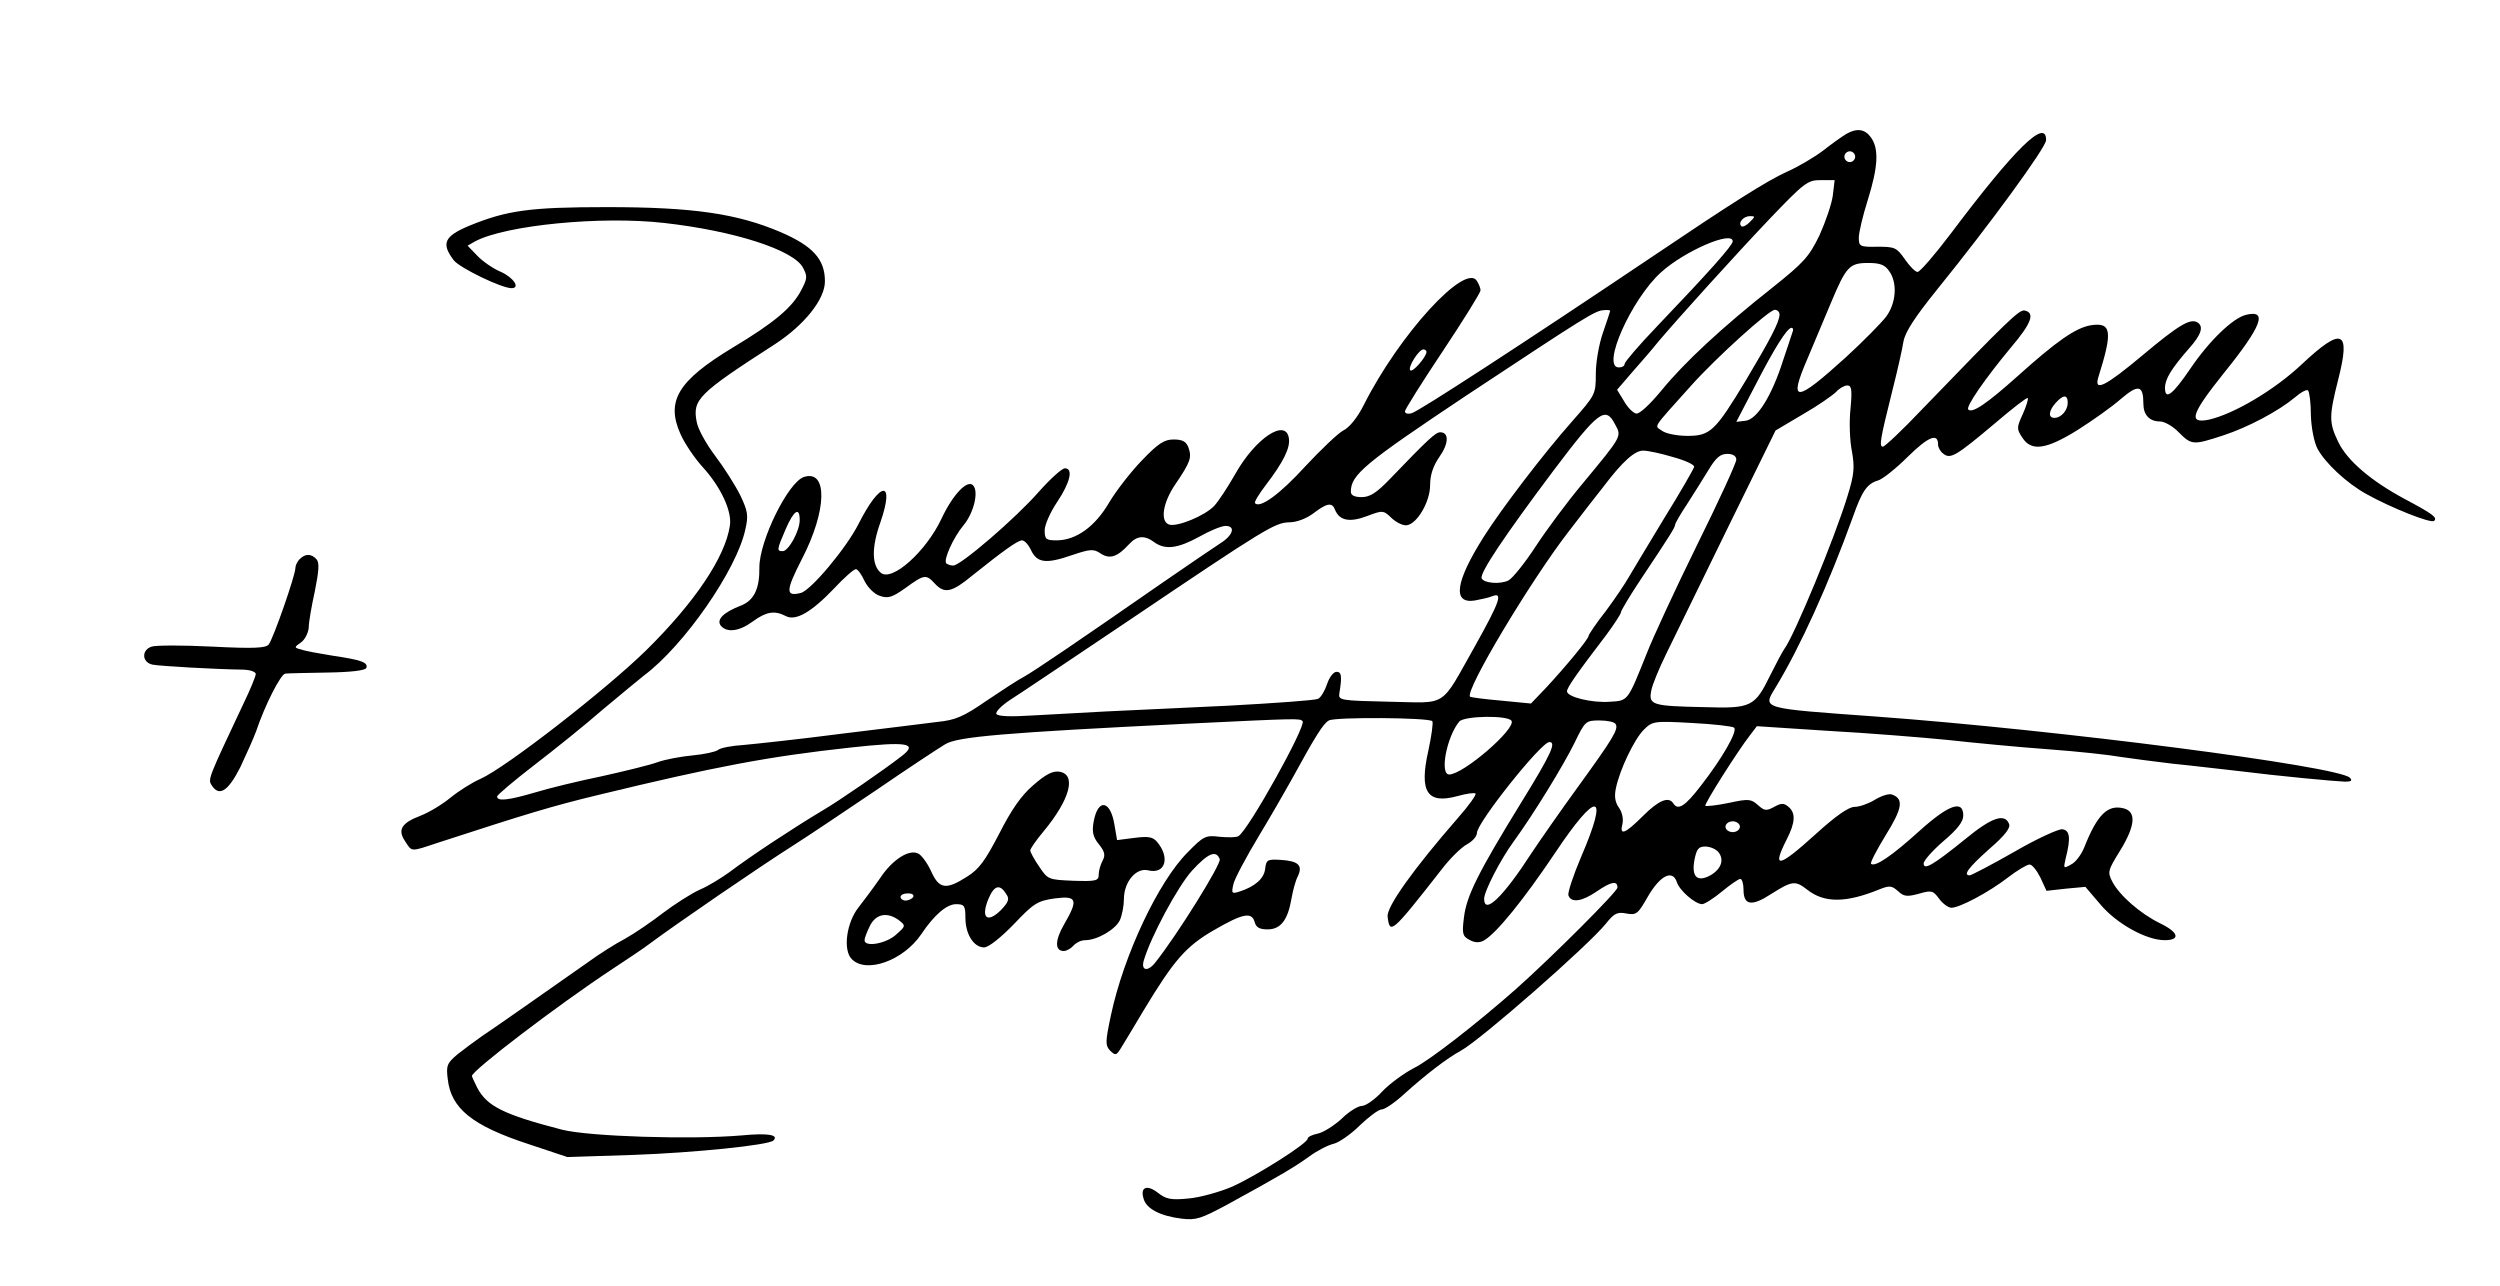 <?xml version="1.0" standalone="no"?>
<!DOCTYPE svg PUBLIC "-//W3C//DTD SVG 20010904//EN"
 "http://www.w3.org/TR/2001/REC-SVG-20010904/DTD/svg10.dtd">
<svg version="1.0" xmlns="http://www.w3.org/2000/svg"
 width="694pt" height="357pt" viewBox="0 0 694 357"
 preserveAspectRatio="xMidYMid meet">

<g transform="translate(0,357) scale(0.1,-0.1)"
fill="#000000" stroke="none">
<path d="M5125 3198 c-10 -6 -40 -27 -64 -46 -25 -19 -71 -46 -101 -59 -55
-25 -156 -89 -368 -232 -366 -246 -654 -433 -673 -438 -10 -3 -19 -1 -19 5 0
5 47 80 105 167 58 87 105 163 105 169 0 6 -5 18 -10 26 -32 52 -216 -149
-314 -344 -17 -34 -40 -63 -57 -71 -15 -8 -62 -53 -105 -99 -70 -77 -126 -118
-140 -103 -3 3 11 26 31 52 48 63 67 102 63 128 -8 57 -93 1 -149 -99 -20 -35
-46 -75 -58 -88 -26 -28 -105 -60 -126 -52 -25 9 -17 61 18 112 42 62 46 74
36 102 -6 16 -16 22 -41 22 -26 0 -43 -11 -88 -58 -31 -32 -72 -85 -91 -117
-39 -67 -92 -105 -146 -105 -29 0 -33 3 -33 28 0 15 16 51 35 79 36 54 45 93
21 93 -8 0 -41 -30 -73 -66 -63 -72 -216 -204 -237 -204 -7 0 -15 3 -19 6 -9
9 19 71 47 105 29 34 44 95 27 112 -16 16 -56 -26 -87 -92 -43 -92 -138 -177
-169 -151 -25 21 -26 70 -1 140 41 119 0 116 -61 -5 -34 -67 -132 -184 -160
-191 -43 -11 -42 6 3 94 70 135 72 249 6 228 -44 -14 -124 -177 -124 -251 1
-59 -15 -92 -51 -106 -49 -19 -69 -39 -56 -56 17 -20 51 -16 89 12 37 27 60
31 91 15 27 -15 71 10 134 76 28 30 55 54 61 54 5 0 16 -15 24 -33 9 -18 27
-36 42 -41 23 -8 34 -5 72 22 52 38 57 38 81 12 27 -29 47 -25 105 23 85 68
124 96 137 97 7 0 18 -12 25 -27 17 -36 42 -39 114 -14 51 17 60 18 80 4 25
-16 46 -9 78 26 22 24 43 26 70 6 30 -22 65 -18 125 15 30 17 62 30 73 30 29
0 21 -26 -14 -48 -18 -12 -91 -61 -163 -111 -226 -157 -357 -246 -383 -260
-14 -7 -60 -37 -103 -66 -65 -45 -87 -54 -136 -59 -32 -4 -152 -19 -268 -33
-115 -15 -237 -28 -270 -31 -33 -2 -65 -8 -72 -14 -6 -5 -38 -12 -70 -15 -32
-3 -76 -11 -98 -19 -22 -8 -92 -25 -155 -39 -63 -13 -146 -33 -185 -45 -75
-22 -105 -25 -105 -11 0 4 46 43 103 87 56 43 142 112 190 154 49 41 101 84
115 95 111 83 257 293 281 405 9 39 7 51 -14 95 -14 28 -45 77 -70 110 -25 33
-48 75 -51 94 -12 62 4 78 218 216 81 53 138 124 138 174 0 61 -33 98 -124
137 -120 51 -242 69 -481 69 -215 0 -278 -9 -383 -52 -69 -29 -78 -49 -42 -96
17 -21 132 -77 160 -77 25 0 6 29 -29 45 -22 9 -52 30 -66 45 l-27 28 21 12
c85 45 350 71 525 51 195 -22 359 -75 385 -124 13 -24 12 -31 -5 -63 -25 -48
-75 -90 -190 -159 -152 -92 -186 -148 -145 -240 12 -27 40 -68 62 -92 50 -55
82 -123 75 -163 -13 -87 -98 -213 -232 -345 -111 -109 -390 -326 -460 -357
-23 -10 -61 -34 -83 -52 -23 -19 -61 -42 -85 -51 -52 -20 -63 -39 -41 -71 19
-29 14 -29 89 -4 252 82 318 102 446 133 326 79 473 107 703 132 155 17 187
12 140 -24 -46 -36 -175 -125 -218 -150 -82 -49 -199 -126 -260 -172 -22 -16
-59 -39 -83 -49 -24 -11 -69 -40 -101 -64 -31 -24 -79 -57 -106 -72 -27 -14
-74 -44 -104 -66 -114 -80 -262 -184 -294 -205 -17 -12 -47 -34 -66 -49 -30
-25 -33 -32 -28 -70 9 -81 68 -129 224 -180 l108 -36 185 6 c167 6 374 27 387
40 16 16 -16 21 -89 14 -140 -12 -424 -3 -498 16 -162 42 -208 65 -235 116 -8
16 -15 31 -15 33 0 15 237 196 390 297 41 27 86 57 99 67 82 61 307 215 406
278 35 22 136 90 225 150 89 61 177 119 194 129 34 21 164 32 671 57 312 15
313 15 321 7 11 -12 -150 -302 -178 -319 -5 -4 -29 -4 -52 -2 -39 5 -45 2 -89
-43 -82 -82 -178 -287 -213 -452 -16 -75 -16 -84 -2 -99 15 -14 17 -13 30 8 8
13 36 59 62 103 85 141 118 179 196 224 81 47 105 51 113 22 4 -15 14 -20 36
-20 36 0 56 26 66 85 4 22 11 50 18 63 14 30 1 42 -49 45 -36 2 -39 0 -42 -25
-3 -27 -28 -49 -71 -63 -22 -7 -23 -5 -17 21 4 16 36 76 71 134 35 58 75 128
90 155 68 124 88 156 104 165 19 10 277 8 287 -2 3 -4 -2 -40 -11 -82 -26
-115 -3 -149 81 -126 25 7 47 10 50 7 3 -3 -19 -34 -50 -69 -121 -139 -198
-246 -194 -273 6 -50 11 -46 148 129 24 32 57 64 72 72 15 8 28 22 28 32 0 28
178 252 201 252 20 0 5 -33 -77 -166 -120 -195 -153 -261 -160 -320 -6 -46 -4
-53 15 -63 14 -8 27 -9 40 -2 34 19 109 111 197 242 118 177 152 173 73 -10
-22 -52 -38 -100 -35 -107 8 -21 37 -17 78 11 41 28 58 31 58 11 0 -11 -181
-192 -281 -281 -110 -97 -241 -199 -284 -220 -27 -14 -67 -43 -88 -65 -20 -22
-46 -40 -56 -40 -11 0 -37 -16 -57 -36 -21 -19 -51 -38 -66 -41 -15 -3 -28 -9
-28 -14 0 -13 -139 -101 -209 -133 -35 -15 -89 -30 -121 -33 -50 -5 -63 -2
-86 16 -31 24 -50 15 -39 -18 8 -27 47 -47 105 -54 40 -5 54 0 125 38 150 82
190 106 230 135 22 16 53 32 68 35 15 4 48 27 72 51 25 24 52 44 60 44 9 0 37
19 63 43 61 55 120 100 157 120 55 30 355 293 403 353 23 29 32 33 57 28 28
-5 32 -1 60 48 34 58 68 75 80 39 7 -23 51 -61 70 -61 7 0 32 16 55 35 23 19
46 35 51 35 5 0 9 -14 9 -30 0 -44 23 -47 78 -11 57 36 66 37 99 11 47 -37
107 -37 200 1 28 11 34 11 52 -5 16 -15 25 -16 58 -7 35 10 39 9 56 -14 10
-14 26 -25 34 -25 23 0 104 43 157 84 26 20 53 36 60 36 7 0 20 -16 30 -36
l17 -37 54 6 54 5 41 -48 c45 -54 128 -100 179 -100 45 0 39 22 -13 47 -55 27
-112 77 -132 115 -14 27 -13 31 21 86 43 70 46 109 10 118 -44 11 -73 -17
-109 -108 -8 -20 -24 -42 -37 -48 -21 -12 -21 -11 -15 16 15 58 12 79 -9 82
-11 1 -72 -27 -134 -63 -63 -36 -119 -65 -123 -65 -20 0 -3 22 54 73 44 38 60
59 55 70 -12 30 -48 18 -121 -42 -89 -72 -116 -88 -116 -68 0 8 25 36 55 62
39 33 55 54 55 71 0 45 -41 30 -122 -43 -75 -68 -123 -101 -134 -91 -3 3 16
39 41 80 46 74 50 100 18 112 -8 4 -30 -3 -48 -14 -18 -11 -43 -20 -57 -20
-16 0 -52 -25 -107 -75 -105 -95 -123 -98 -81 -15 24 47 25 73 5 90 -13 11
-20 11 -40 0 -22 -12 -27 -11 -45 5 -19 17 -26 18 -81 6 -34 -7 -63 -10 -65
-8 -4 4 89 151 124 196 l19 25 199 -13 c109 -6 258 -18 329 -25 72 -8 198 -20
280 -26 83 -6 173 -16 200 -21 28 -4 93 -13 145 -19 52 -5 133 -15 180 -20
120 -15 271 -29 300 -30 17 0 21 3 13 11 -32 32 -811 133 -1318 170 -318 23
-312 21 -277 79 68 111 149 290 216 476 25 71 39 91 69 100 12 3 50 33 83 66
57 56 84 67 84 34 0 -8 6 -19 14 -25 20 -17 36 -7 143 83 48 41 89 73 92 71 2
-3 -4 -23 -14 -45 -17 -37 -17 -41 -1 -65 25 -39 66 -33 153 21 41 26 95 64
120 86 49 42 63 39 63 -13 0 -31 17 -49 46 -49 12 0 36 -13 52 -30 36 -36 40
-36 123 -9 70 23 153 67 200 106 16 14 33 23 36 19 4 -4 8 -35 8 -69 1 -34 9
-75 18 -92 21 -40 82 -97 137 -127 68 -38 179 -82 187 -74 10 9 -3 19 -82 61
-93 50 -159 106 -184 158 -26 54 -26 71 0 174 35 137 11 147 -101 42 -75 -71
-188 -138 -258 -154 -59 -12 -49 16 42 130 105 130 122 176 61 161 -37 -9
-103 -73 -155 -150 -49 -72 -70 -88 -70 -53 0 25 18 54 67 110 34 38 41 61 23
72 -20 12 -53 -8 -152 -91 -104 -87 -136 -103 -123 -61 40 127 37 153 -21 144
-42 -7 -95 -44 -204 -142 -85 -76 -125 -103 -136 -92 -8 7 45 84 118 172 58
68 68 97 38 103 -15 2 -43 -24 -285 -275 -54 -57 -103 -103 -108 -103 -11 0
-8 19 26 155 14 55 28 117 31 137 5 27 32 68 94 145 145 179 302 394 302 414
0 62 -86 -22 -265 -260 -44 -58 -85 -106 -92 -106 -6 0 -22 16 -35 35 -23 33
-28 35 -76 35 -49 -1 -52 1 -52 25 0 14 11 61 25 105 29 93 31 142 9 173 -17
24 -39 27 -69 10z m25 -63 c0 -8 -7 -15 -15 -15 -8 0 -15 7 -15 15 0 8 7 15
15 15 8 0 15 -7 15 -15z m-62 -107 c-3 -24 -20 -73 -37 -111 -29 -60 -44 -76
-129 -144 -142 -112 -246 -209 -309 -286 -33 -40 -62 -67 -71 -65 -9 2 -24 17
-34 35 l-19 31 43 50 c24 27 56 64 71 83 55 65 213 240 312 344 94 98 103 105
139 105 l39 0 -5 -42z m-231 -75 c-9 -9 -19 -14 -23 -11 -10 10 6 28 24 28 15
0 15 -1 -1 -17z m-47 -53 c0 -11 -63 -82 -212 -238 -48 -50 -88 -97 -88 -102
0 -6 -7 -10 -16 -10 -50 0 35 190 117 264 65 59 199 117 199 86z m434 -82 c24
-33 20 -89 -8 -127 -13 -17 -63 -68 -111 -112 -141 -128 -161 -129 -108 -6 19
45 49 116 66 157 42 100 51 110 103 110 33 0 46 -5 58 -22z m-774 -111 c0 -1
-9 -28 -20 -60 -11 -31 -20 -82 -20 -114 0 -58 -1 -59 -66 -133 -79 -89 -197
-244 -245 -320 -79 -125 -88 -187 -25 -177 17 3 39 8 49 12 30 12 20 -16 -47
-136 -100 -177 -74 -160 -239 -157 -136 3 -142 4 -139 23 8 49 6 60 -8 60 -8
0 -20 -15 -26 -34 -6 -18 -17 -37 -25 -41 -8 -4 -120 -12 -249 -19 -129 -6
-282 -13 -340 -16 -58 -3 -148 -8 -201 -11 -63 -4 -98 -3 -103 4 -3 6 14 23
38 39 24 15 171 114 326 218 384 259 409 274 449 275 20 0 47 10 67 25 38 29
52 31 60 10 12 -30 40 -36 88 -18 45 17 46 17 70 -6 13 -12 32 -21 42 -19 29
5 64 66 64 111 0 28 8 53 26 79 26 37 27 68 2 68 -13 0 -35 -21 -137 -127 -39
-41 -58 -53 -81 -53 -20 0 -30 5 -30 15 0 47 37 78 322 268 333 220 356 235
381 236 9 1 17 0 17 -2z m470 -10 c0 -20 -25 -68 -93 -182 -85 -141 -99 -155
-162 -155 -29 0 -60 6 -71 14 -21 16 -32 0 81 126 70 78 216 210 232 210 7 0
13 -6 13 -13z m36 -49 c-2 -7 -14 -42 -26 -78 -31 -98 -72 -164 -104 -168
l-26 -3 51 98 c56 109 90 162 102 163 5 0 6 -6 3 -12z m-1016 -55 c-1 -15 -39
-58 -45 -51 -8 8 24 58 36 58 5 0 9 -3 9 -7z m1177 -158 c-4 -36 -2 -89 4
-118 8 -45 6 -65 -12 -123 -35 -116 -149 -391 -176 -426 -5 -7 -22 -39 -38
-71 -44 -90 -53 -94 -185 -90 -144 3 -154 6 -146 46 3 17 22 62 41 101 19 39
95 195 169 346 l135 275 76 45 c42 24 83 53 92 62 9 10 23 18 31 18 12 0 14
-11 9 -65z m603 17 c0 -21 -18 -42 -37 -42 -18 0 -16 20 4 42 21 23 33 23 33
0z m-1256 -61 c18 -33 19 -31 -92 -165 -41 -49 -99 -127 -129 -173 -30 -46
-64 -88 -75 -94 -23 -12 -70 -8 -75 6 -5 15 64 118 199 298 126 167 145 181
172 128z m161 -90 c33 -9 59 -21 58 -27 -1 -5 -38 -70 -84 -144 -45 -74 -89
-148 -98 -163 -9 -16 -37 -58 -63 -93 -27 -34 -48 -66 -48 -69 0 -9 -65 -87
-117 -143 l-43 -45 -82 8 c-46 4 -85 9 -87 11 -16 15 170 325 274 459 38 50
82 106 97 125 52 69 87 100 110 99 13 0 50 -8 83 -18z m175 -7 c0 -9 -49 -116
-109 -237 -60 -122 -123 -258 -140 -302 -53 -132 -51 -130 -101 -133 -50 -4
-120 13 -120 29 0 10 27 49 108 155 23 31 42 60 42 65 0 4 25 46 55 91 82 123
95 144 95 151 0 4 15 30 33 57 17 27 44 69 59 94 21 35 33 46 53 46 16 0 25
-6 25 -16z m-2600 -168 c0 -30 -31 -86 -47 -86 -17 0 -17 3 8 61 23 53 39 63
39 25z m1976 -557 c13 -22 -134 -149 -173 -149 -27 0 -7 105 28 147 14 16 135
18 145 2z m289 -9 c9 -14 -8 -41 -105 -175 -48 -66 -105 -148 -127 -181 -80
-124 -133 -175 -133 -129 0 21 46 110 82 159 56 77 138 211 169 274 29 60 31
62 69 62 21 0 42 -4 45 -10z m329 -10 c10 -10 -33 -85 -93 -162 -43 -56 -63
-69 -76 -48 -13 20 -41 8 -84 -35 -50 -50 -66 -56 -57 -22 3 14 -1 33 -10 45
-11 16 -13 32 -8 55 11 52 51 135 77 161 24 24 28 25 134 19 59 -3 112 -9 117
-13z m16 -275 c0 -8 -9 -15 -20 -15 -11 0 -20 7 -20 15 0 8 9 15 20 15 11 0
20 -7 20 -15z m-60 -70 c17 -21 9 -47 -22 -65 -37 -20 -53 -4 -44 44 6 29 11
36 30 36 13 0 29 -7 36 -15z m-1384 -20 c5 -13 -119 -212 -179 -287 -20 -26
-40 -23 -32 5 19 66 95 207 134 250 45 49 67 58 77 32z"/>
<path d="M832 2018 c-7 -7 -12 -18 -12 -25 0 -20 -61 -195 -74 -212 -8 -10
-39 -12 -157 -6 -80 4 -156 4 -168 0 -28 -9 -28 -43 2 -50 20 -4 174 -13 255
-14 17 -1 32 -6 32 -12 0 -6 -15 -43 -34 -82 -97 -206 -99 -210 -89 -226 21
-34 46 -18 80 49 17 36 37 81 44 100 24 72 69 160 81 160 7 1 60 2 117 3 67 1
106 6 108 13 5 15 -13 22 -95 34 -37 6 -76 13 -86 17 -20 5 -20 6 0 20 10 7
20 26 21 41 0 15 8 60 17 101 11 55 13 78 5 88 -14 16 -31 17 -47 1z"/>
<path d="M2868 1390 c-33 -28 -61 -69 -94 -134 -39 -75 -56 -99 -90 -120 -58
-37 -77 -34 -99 15 -10 22 -26 44 -35 49 -25 14 -72 -15 -107 -68 -18 -26 -45
-62 -59 -80 -34 -42 -45 -120 -19 -145 40 -40 142 -4 192 69 36 54 71 84 97
84 23 0 26 -4 26 -38 0 -45 23 -82 52 -82 12 0 45 26 82 64 56 59 66 65 114
72 62 8 66 -3 26 -72 -26 -45 -26 -74 -1 -74 8 0 20 7 27 15 7 8 21 15 32 15
34 0 85 30 97 56 6 14 11 40 11 58 0 48 34 88 67 80 48 -12 62 35 25 79 -12
14 -25 16 -63 11 l-48 -6 -7 41 c-11 70 -46 76 -58 10 -5 -28 -2 -42 14 -62
17 -21 19 -31 11 -46 -6 -11 -11 -28 -11 -39 0 -17 -7 -19 -70 -17 -69 3 -71
3 -95 39 -14 20 -25 41 -25 45 0 5 16 28 36 52 75 90 94 161 43 167 -18 2 -38
-9 -71 -38z m-74 -303 c9 -13 5 -22 -16 -44 -38 -37 -56 -21 -34 32 16 38 32
42 50 12z m-259 -7 c-3 -5 -13 -10 -21 -10 -8 0 -14 5 -14 10 0 6 9 10 21 10
11 0 17 -4 14 -10z m-39 -65 c19 -15 18 -16 -9 -40 -28 -25 -87 -35 -87 -15 0
6 7 24 15 40 17 34 49 39 81 15z"/>
</g>
</svg>
